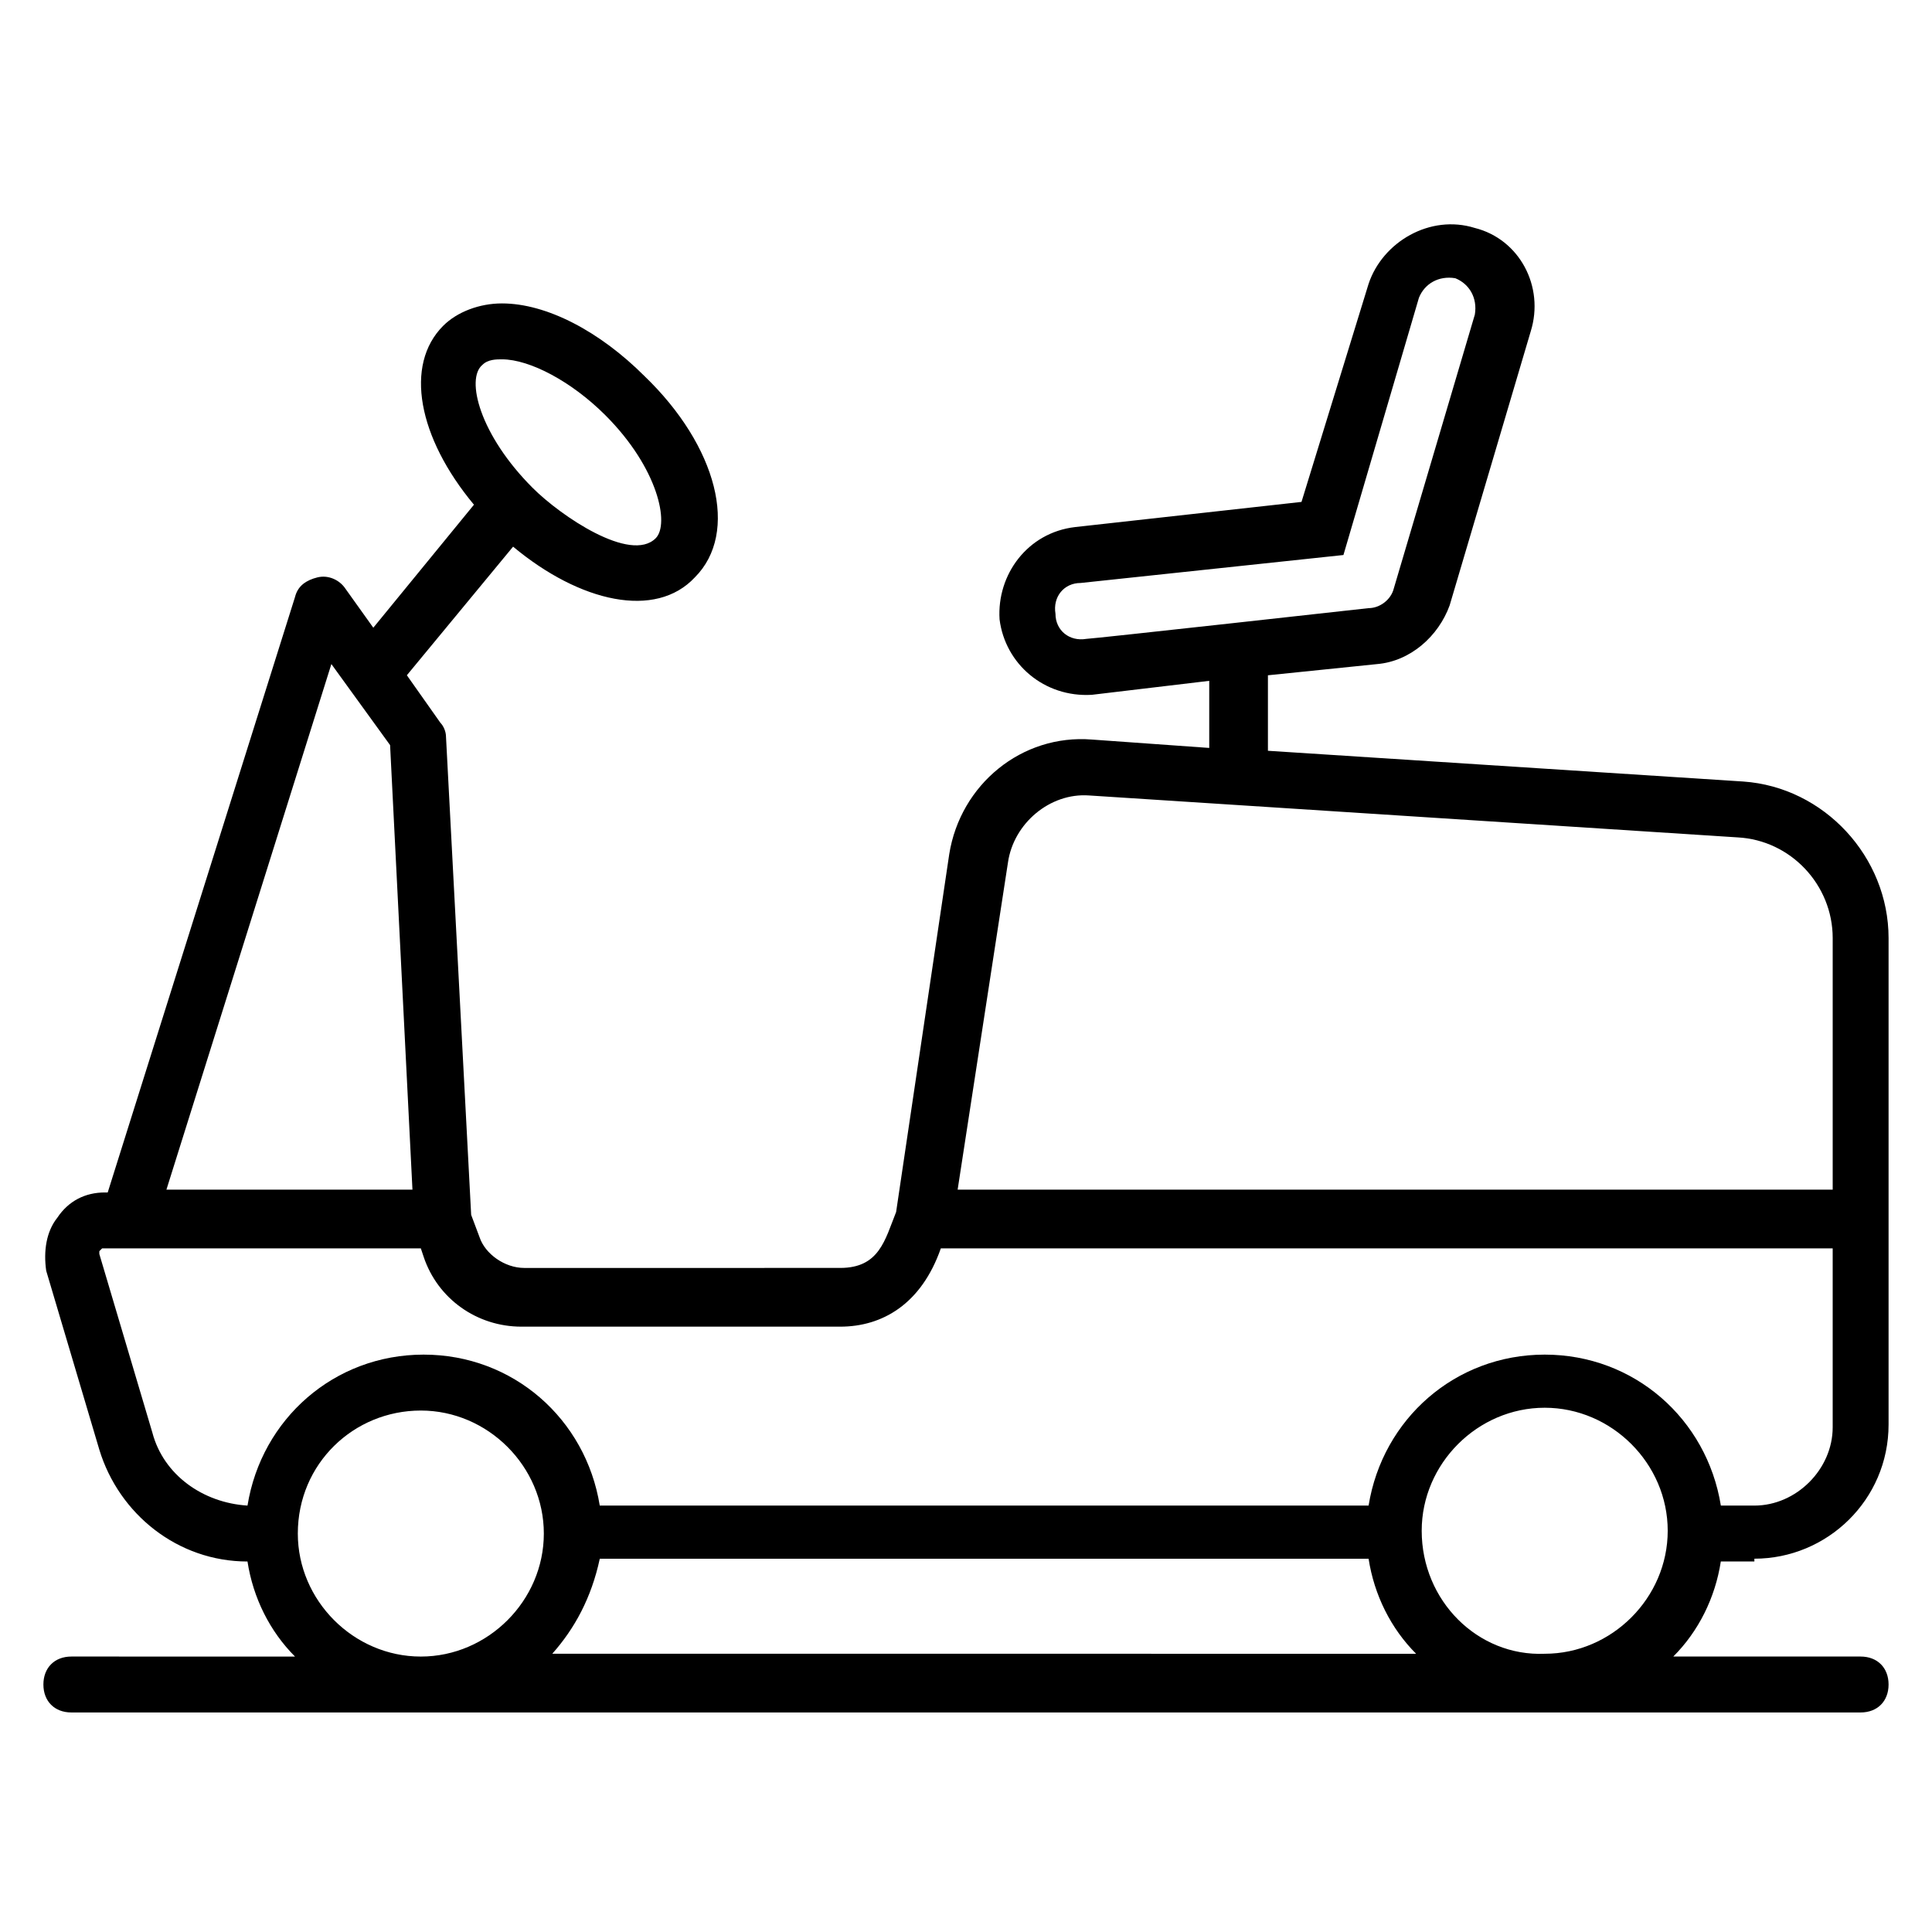 <?xml version="1.0" encoding="UTF-8"?>
<!-- Uploaded to: ICON Repo, www.iconrepo.com, Generator: ICON Repo Mixer Tools -->
<svg fill="#000000" width="800px" height="800px" version="1.1" viewBox="144 144 512 512" xmlns="http://www.w3.org/2000/svg">
 <path d="m608.93 557.07c19.262 0 35.562-15.559 35.562-35.562v-128.91c0-21.484-17.039-40.008-38.527-41.488l-125.95-8.148v-20.004l28.895-2.965c8.891-0.742 16.301-7.41 19.262-15.559l21.484-72.609c3.703-11.855-2.965-24.449-14.816-27.414-11.855-3.703-24.449 3.703-28.152 14.816l-17.777 57.785-60.012 6.668c-12.594 1.48-20.746 12.594-20.004 24.449 1.48 11.855 11.855 20.746 24.449 20.004l31.117-3.703v17.781l-31.117-2.223c-18.523-1.48-34.82 11.855-37.785 30.375l-14.078 94.836c-2.965 7.41-4.445 14.816-14.816 14.816l-83.723 0.004c-5.188 0-10.371-3.703-11.855-8.148l-2.223-5.926-6.668-126.69c0-1.48-0.742-2.965-1.48-3.703l-8.891-12.602 28.152-34.082c17.781 14.816 37.785 19.262 48.16 8.148 11.855-11.855 5.926-34.82-13.336-53.344-11.855-11.855-25.93-19.262-37.785-19.262-5.926 0-11.855 2.223-15.559 5.926-10.371 10.371-6.668 29.637 8.148 47.418l-26.672 32.598-7.41-10.371c-1.48-2.223-4.445-3.703-7.41-2.965-2.965 0.742-5.188 2.223-5.926 5.188l-49.641 157.81h-0.742c-5.188 0-9.633 2.223-12.594 6.668-2.965 3.703-3.703 8.891-2.965 14.078l14.078 47.418c5.188 17.039 20.746 29.637 39.266 29.637 1.48 9.633 5.926 18.523 12.594 25.191l-59.27-0.004c-4.445 0-7.41 2.965-7.41 7.41 0 4.445 2.965 7.41 7.41 7.41h474.17c4.445 0 7.41-2.965 7.41-7.41 0-4.445-2.965-7.41-7.41-7.41h-49.641c6.668-6.668 11.113-15.559 12.594-25.191h8.895zm-177.07-243.76c-4.445 0.742-8.148-2.223-8.148-6.668-0.742-4.445 2.223-8.148 6.668-8.148l69.645-7.41 20.004-68.164c1.48-3.703 5.188-5.926 9.633-5.188 3.703 1.48 5.926 5.188 5.188 9.633l-21.484 72.609c-0.742 2.965-3.703 5.188-6.668 5.188-0.004 0-73.352 8.148-74.836 8.148zm-160.03-72.605c1.48-1.48 3.703-1.48 5.188-1.48 7.41 0 18.523 5.926 27.414 14.816 14.078 14.078 17.039 28.895 13.336 32.598-6.668 6.668-25.191-5.926-32.598-13.336-14.082-14.078-17.785-28.895-13.34-32.598zm139.29 131.88c1.48-10.371 11.113-18.523 21.484-17.781l171.89 11.113c14.078 0.742 25.191 12.594 25.191 26.672v66.68h-231.9zm-179.3-52.605 15.559 21.484 5.926 117.8-65.199 0.004zm-47.418 203.75-14.078-47.414v-0.742l0.742-0.742h84.461l0.742 2.223c3.703 11.113 14.078 18.523 25.93 18.523h84.461c11.113 0 21.484-5.926 26.672-20.746h236.35v47.418c0 11.113-9.633 20.746-20.746 20.746h-8.891c-3.703-22.969-22.969-40.008-46.676-40.008s-42.973 17.039-46.676 40.008h-203.75c-3.703-22.969-22.969-40.008-46.676-40.008s-42.973 17.039-46.676 40.008c-11.855-0.742-22.23-8.152-25.191-19.266zm118.54 33.344h203.75c1.48 9.633 5.926 18.523 12.594 25.191l-228.93-0.004c5.926-6.668 10.371-14.816 12.594-25.188zm-80.016-6.668v0c0-18.523 14.816-32.598 32.598-32.598s32.598 14.816 32.598 32.598-14.816 32.598-32.598 32.598-32.598-14.816-32.598-32.598zm297.84-0.742c0-17.781 14.816-32.598 32.598-32.598s32.598 14.816 32.598 32.598-14.816 32.598-32.598 32.598c-17.781 0.742-32.598-14.074-32.598-32.598z"/>
</svg>